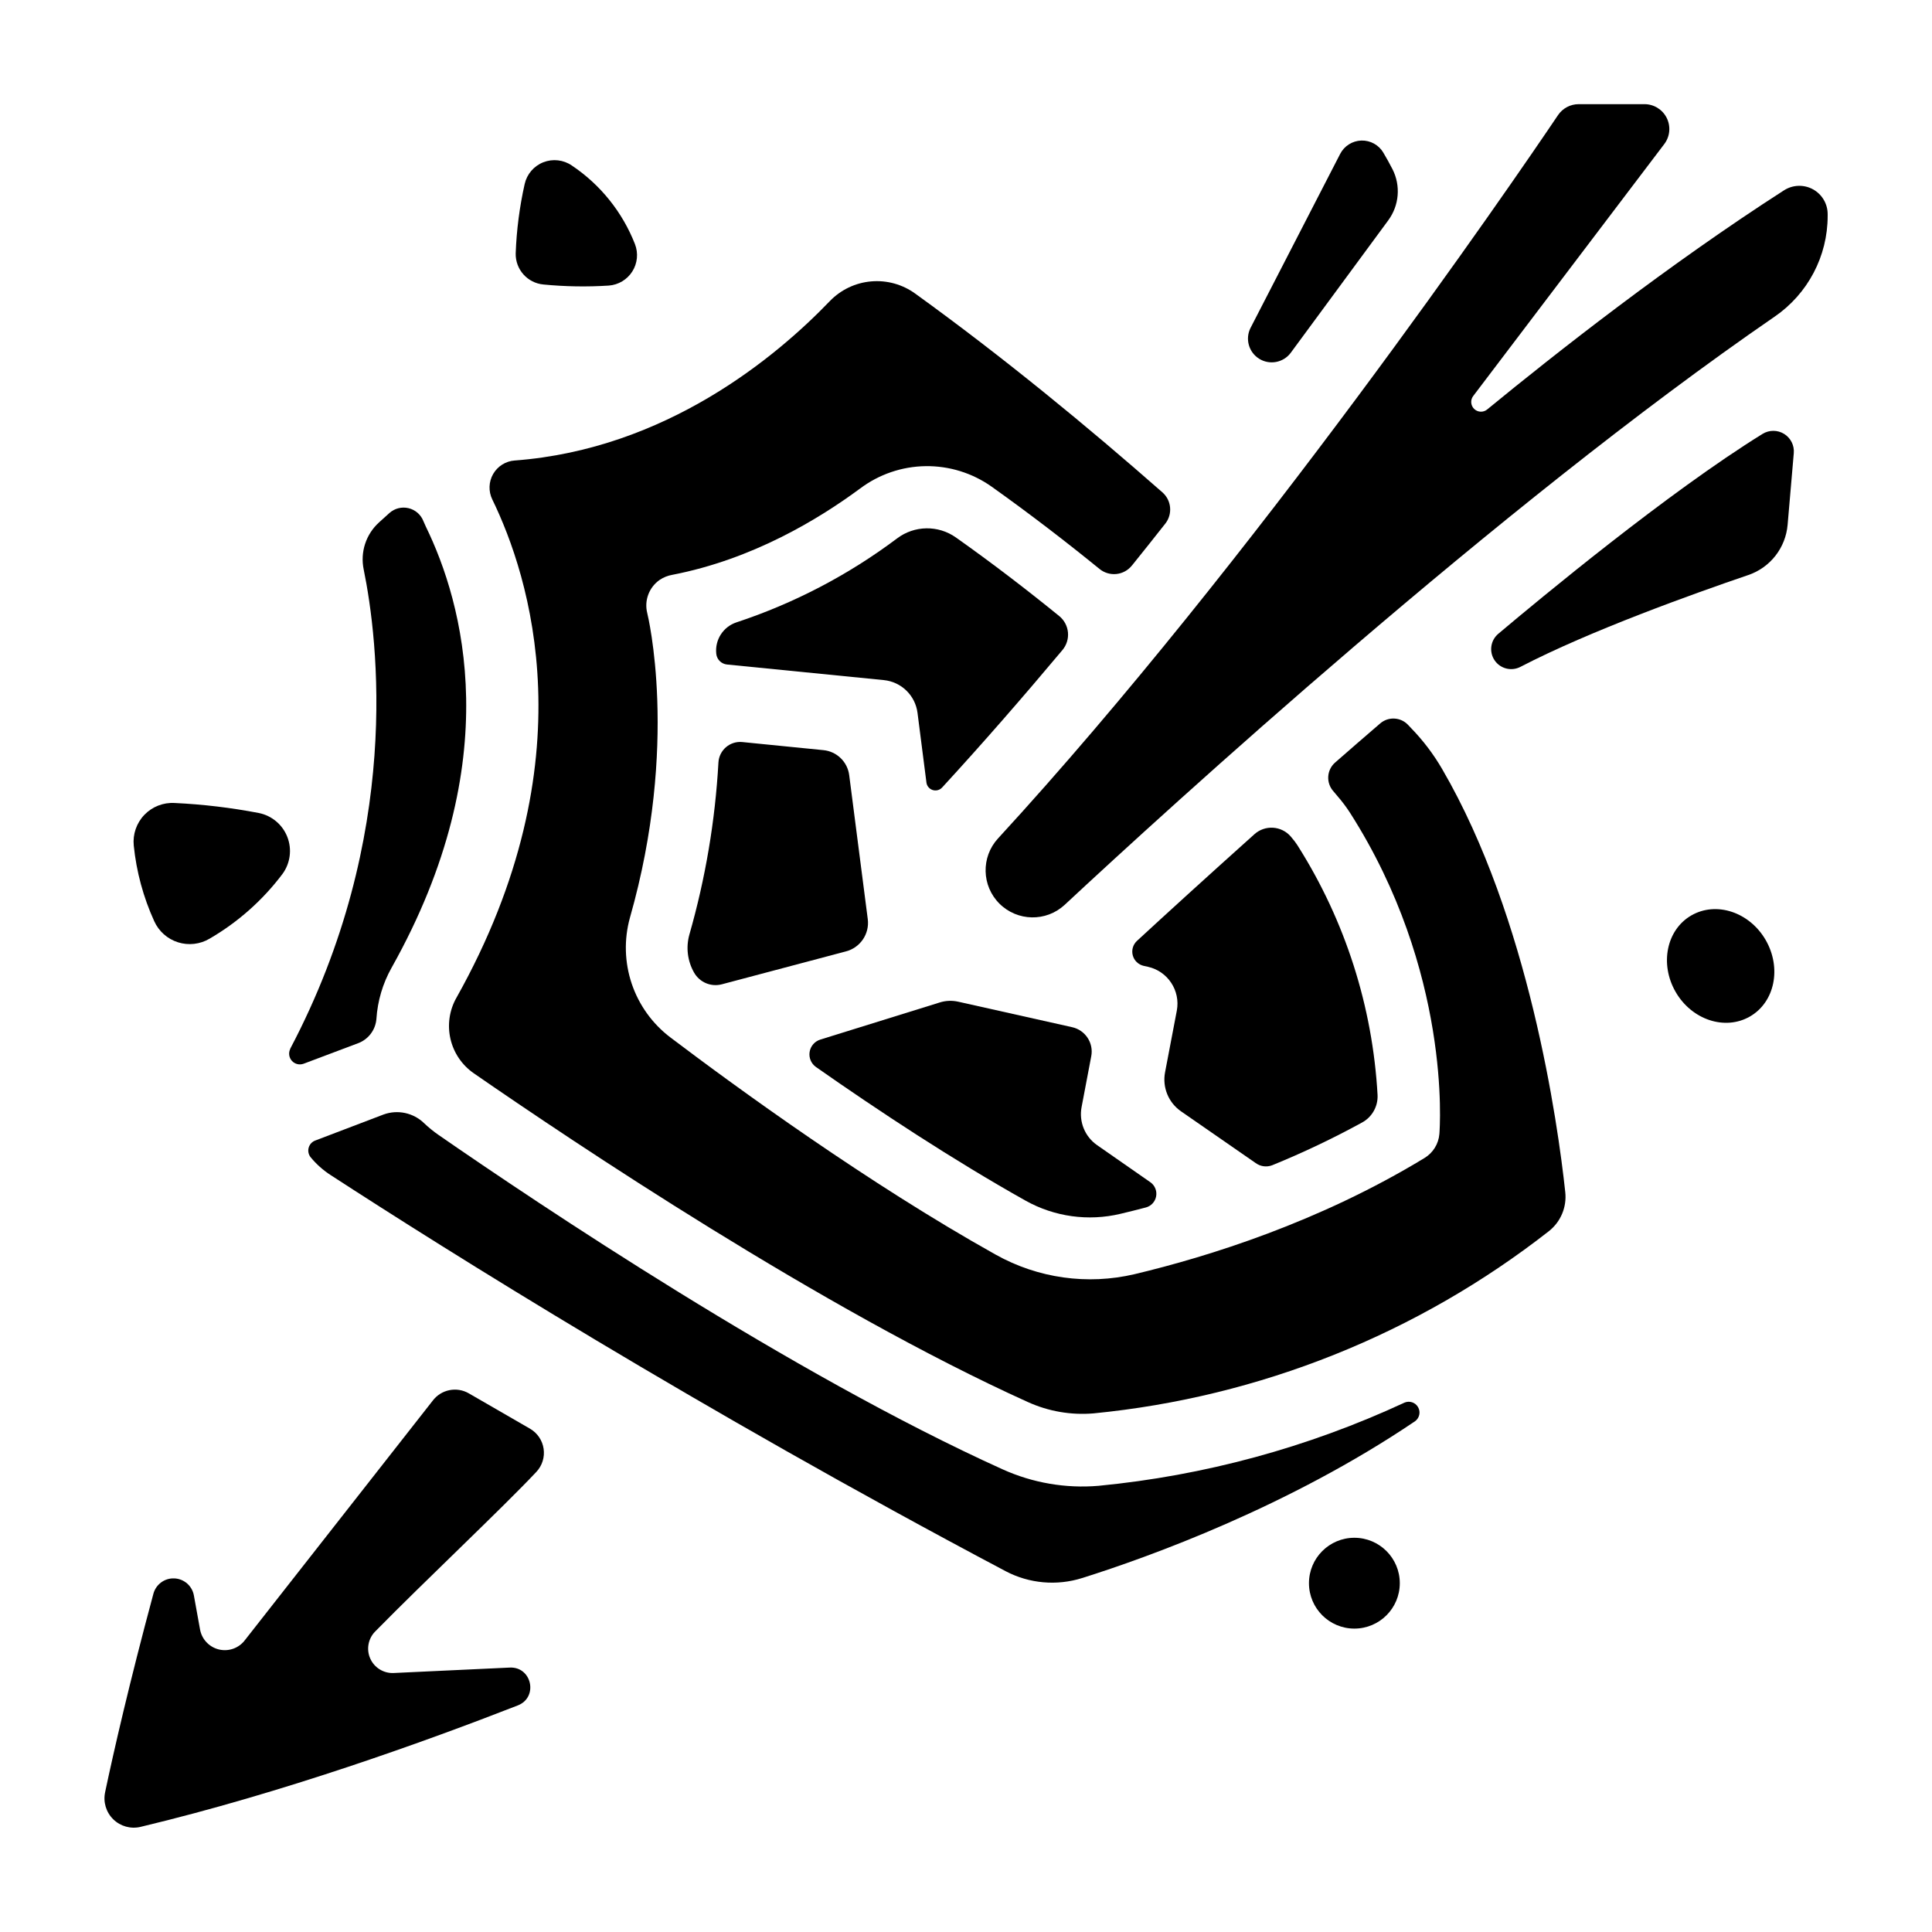 <?xml version="1.0" encoding="UTF-8"?>
<!-- Uploaded to: SVG Repo, www.svgrepo.com, Generator: SVG Repo Mixer Tools -->
<svg fill="#000000" width="800px" height="800px" version="1.1" viewBox="144 144 512 512" xmlns="http://www.w3.org/2000/svg">
 <g>
  <path d="m430.81 562.19c17.809-5.617 54.758-18.941 88.215-41.562 1.164-0.863 1.5-2.457 0.781-3.711-0.719-1.258-2.266-1.777-3.594-1.211-25.59 11.883-53.012 19.34-81.094 22.051-8.715 0.734-17.469-0.773-25.438-4.379-55.844-25.238-123.14-70.387-149.48-88.621l0.004 0.004c-1.348-0.934-2.621-1.969-3.809-3.102-2.848-2.769-7.027-3.664-10.758-2.301l-18.074 6.887c-0.859 0.312-1.516 1.02-1.762 1.902-0.246 0.879-0.051 1.824 0.52 2.535 1.508 1.836 3.293 3.426 5.285 4.715 30.809 20.016 97.082 61.676 178.89 104.98 6.258 3.293 13.57 3.945 20.312 1.809z"/>
  <path d="m224.41 425.92 14.426-5.434c2.766-1.004 4.691-3.539 4.918-6.473 0.309-4.766 1.684-9.398 4.023-13.562 30.762-54.809 18.895-96.758 9.082-116.88-0.234-0.492-0.461-0.984-0.66-1.477h0.004c-0.672-1.715-2.144-2.996-3.938-3.422-1.793-0.43-3.684 0.051-5.059 1.277l-2.746 2.481h0.004c-3.481 3.137-5.035 7.883-4.086 12.469 3.797 18.578 10.305 70.582-19.473 127.04v0.059c-0.5 1.039-0.324 2.273 0.441 3.129 0.77 0.859 1.977 1.168 3.062 0.789z"/>
  <path d="m616.79 194.43c-30.73 19.75-60.488 43.168-78.641 58.055v0.004c-1.012 0.859-2.512 0.812-3.469-0.109-0.957-0.922-1.062-2.418-0.242-3.465l50.617-66.746c1.508-1.992 1.758-4.668 0.645-6.91-1.113-2.238-3.398-3.656-5.898-3.656h-17.445c-2.184 0-4.223 1.082-5.453 2.883-12.258 18.215-80.895 118.26-148.45 191.74-4.5 4.934-4.32 12.539 0.41 17.25 4.734 4.715 12.336 4.867 17.254 0.344 27.227-25.359 115.02-105.63 188.21-155.93 8.777-6.035 14.02-16.004 14.02-26.656v-0.465c0.008-2.746-1.488-5.277-3.898-6.602-2.41-1.32-5.352-1.219-7.664 0.266z"/>
  <path d="m424.73 307.28c-8.473-6.887-17.633-13.934-27.414-20.852-4.691-3.309-10.984-3.211-15.566 0.246-12.891 9.68-27.273 17.199-42.578 22.258-3.523 1.164-5.754 4.633-5.352 8.324 0.148 1.504 1.34 2.691 2.844 2.844l41.551 4.133c4.641 0.457 8.348 4.062 8.938 8.688l2.363 18.449h-0.004c0.121 0.934 0.77 1.711 1.664 1.996 0.898 0.281 1.875 0.02 2.508-0.676 10.676-11.609 21.371-23.891 31.863-36.406 1.098-1.301 1.629-2.981 1.477-4.676-0.156-1.691-0.98-3.25-2.293-4.328z"/>
  <path d="m373.97 387.6-4.922-38.168v-0.004c-0.449-3.531-3.285-6.285-6.828-6.633l-21.5-2.144c-1.562-0.156-3.125 0.332-4.316 1.352-1.195 1.02-1.922 2.484-2.012 4.051-0.859 15.449-3.445 30.754-7.703 45.629-0.945 3.387-0.496 7.012 1.25 10.066 1.461 2.582 4.481 3.856 7.348 3.102l32.914-8.727 0.004-0.004c3.785-0.992 6.254-4.637 5.766-8.52z"/>
  <path d="m452.75 428.18c-0.754 3.977 0.902 8.027 4.231 10.332l19.77 13.699c1.27 0.934 2.93 1.156 4.398 0.59 8.156-3.32 16.113-7.106 23.832-11.336 2.644-1.445 4.231-4.273 4.086-7.281-1.305-23.438-8.574-46.156-21.117-65.996-0.574-0.898-1.215-1.746-1.918-2.539-1.188-1.355-2.863-2.18-4.66-2.293-1.793-0.113-3.562 0.496-4.906 1.691-12.793 11.473-23.547 21.266-31.164 28.301-1.055 0.977-1.48 2.457-1.105 3.848 0.379 1.387 1.492 2.453 2.898 2.766l1.152 0.254c5.242 1.188 8.609 6.309 7.625 11.59z"/>
  <path d="m433.19 423.92c0.68-3.512-1.562-6.926-5.055-7.703l-30.168-6.75h-0.004c-1.629-0.371-3.324-0.305-4.918 0.195l-31.656 9.84c-1.492 0.465-2.59 1.738-2.832 3.281-0.242 1.543 0.414 3.094 1.691 3.992 16.531 11.582 36.27 24.602 55.566 35.426 7.633 4.262 16.586 5.504 25.09 3.481 2.125-0.5 4.379-1.062 6.731-1.684v0.004c1.422-0.367 2.496-1.527 2.754-2.973 0.262-1.441-0.348-2.906-1.551-3.738l-14.129-9.84-0.004-0.004c-3.215-2.258-4.809-6.195-4.074-10.055z"/>
  <path d="m443.95 293.9c2.992-3.715 5.945-7.418 8.855-11.121v0.004c2.004-2.539 1.66-6.203-0.777-8.324-19.727-17.34-42.191-35.84-65.473-52.645-3.379-2.453-7.527-3.606-11.684-3.242-4.16 0.359-8.047 2.211-10.949 5.211-14.18 14.762-43.414 39.23-83.504 42.254v-0.004c-2.383 0.164-4.527 1.504-5.723 3.57-1.195 2.07-1.285 4.598-0.238 6.742 9.84 20.211 25.742 69.266-9.504 132.08h-0.004c-1.863 3.305-2.426 7.184-1.574 10.883 0.848 3.695 3.043 6.941 6.16 9.105 26.363 18.242 92.34 62.492 146.86 87.145v-0.004c5.453 2.481 11.457 3.512 17.426 3.004 43.992-4.305 85.848-21.055 120.66-48.297 3.133-2.473 4.769-6.383 4.328-10.352-1.969-18.332-9.605-72.578-32.621-112.1-2.297-3.957-5.074-7.613-8.266-10.891l-0.836-0.887c-1.973-2.019-5.18-2.16-7.32-0.316-4.082 3.508-8.062 6.965-11.945 10.363-1.09 0.949-1.75 2.301-1.824 3.746-0.078 1.441 0.43 2.856 1.41 3.918l0.984 1.172c1.23 1.41 2.359 2.906 3.375 4.477 26.852 42.047 23.824 83.395 23.684 85.137-0.219 2.621-1.684 4.981-3.934 6.348-27.977 17.012-57.219 26.113-76.832 30.789-12.488 2.938-25.625 1.094-36.82-5.176-33.684-18.824-68.469-44.141-86.199-57.555-4.762-3.609-8.328-8.562-10.242-14.219-1.91-5.66-2.078-11.762-0.484-17.516 13.125-46.051 4.684-80.344 4.594-80.688h0.004c-0.859-3.356 0.465-6.891 3.316-8.855 1-0.664 2.129-1.113 3.312-1.32 21.273-4.113 38.809-14.762 49.789-22.887h0.004c5.008-3.758 11.078-5.828 17.336-5.914 6.262-0.086 12.387 1.816 17.496 5.43 10.215 7.273 19.77 14.633 28.625 21.836 1.25 1.012 2.856 1.484 4.453 1.316 1.602-0.172 3.07-0.969 4.078-2.223z"/>
  <path d="m181.25 628.14c37.855-9.055 75.484-22.633 99.977-32.188 5.481-2.144 3.731-10.301-2.144-10.027l-30.742 1.438c-2.66 0.129-5.125-1.387-6.215-3.816-1.086-2.43-0.574-5.277 1.293-7.176 12.98-13.227 33.891-32.887 42.727-42.312 1.543-1.645 2.25-3.902 1.918-6.129-0.328-2.231-1.66-4.188-3.613-5.316l-16.188-9.348h0.004c-3.242-1.887-7.387-1.039-9.625 1.969l-49.691 63.359c-1.582 2.144-4.285 3.144-6.883 2.543-2.594-0.605-4.582-2.695-5.055-5.316l-1.633-9.023c-0.461-2.531-2.617-4.406-5.188-4.508-2.574-0.105-4.875 1.59-5.539 4.074-6.328 23.469-10.48 41.613-12.793 52.574h0.004c-0.57 2.609 0.246 5.328 2.152 7.195 1.906 1.867 4.637 2.625 7.234 2.008z"/>
  <path d="m190.27 356.8c-3.004-0.172-5.93 0.977-8.012 3.144-2.082 2.168-3.109 5.141-2.812 8.133 0.703 6.93 2.535 13.703 5.422 20.043 1.207 2.676 3.496 4.715 6.297 5.598 2.801 0.887 5.848 0.535 8.375-0.961 7.512-4.367 14.078-10.191 19.305-17.133 2.082-2.828 2.578-6.523 1.312-9.797-1.266-3.277-4.117-5.68-7.562-6.371-7.367-1.414-14.828-2.305-22.324-2.656z"/>
  <path d="m295.52 187.85c-2.219-1.512-5.043-1.828-7.539-0.844-2.5 0.984-4.348 3.144-4.938 5.762-1.359 6.047-2.156 12.207-2.379 18.402-0.086 4.25 3.129 7.84 7.359 8.227 5.754 0.559 11.539 0.656 17.309 0.285 2.555-0.188 4.871-1.578 6.242-3.746 1.367-2.168 1.625-4.856 0.695-7.246-3.324-8.492-9.168-15.766-16.75-20.84z"/>
  <path d="m514.96 563.56c0 6.648-5.391 12.035-12.035 12.035-6.648 0-12.035-5.387-12.035-12.035 0-6.644 5.387-12.035 12.035-12.035 6.644 0 12.035 5.391 12.035 12.035"/>
  <path d="m611.92 393.11c-4.281-7.398-13.078-10.32-19.68-6.523-6.602 3.797-8.453 12.879-4.184 20.281 4.269 7.398 13.078 10.32 19.68 6.523 6.606-3.797 8.457-12.871 4.184-20.281z"/>
  <path d="m619.37 264.11c0.188-2.055-0.805-4.039-2.559-5.121-1.754-1.086-3.973-1.082-5.727 0.004-25.109 15.547-58.891 43.59-70.031 52.977-2.066 1.75-2.484 4.773-0.969 7.019 1.516 2.242 4.481 2.984 6.875 1.719 18.371-9.543 45.941-19.406 60.348-24.316v0.004c2.844-0.969 5.348-2.746 7.199-5.109 1.852-2.367 2.973-5.223 3.231-8.215z"/>
  <path d="m499.15 184.8-23.746 46.102c-1.473 2.91-0.473 6.461 2.297 8.18 2.773 1.719 6.398 1.035 8.352-1.578l25.852-35.117h-0.004c2.91-3.941 3.344-9.188 1.121-13.551-0.758-1.496-1.586-2.953-2.422-4.379h0.004c-1.215-2.051-3.449-3.281-5.828-3.211-2.383 0.074-4.539 1.434-5.625 3.555z"/>
 </g>
</svg>